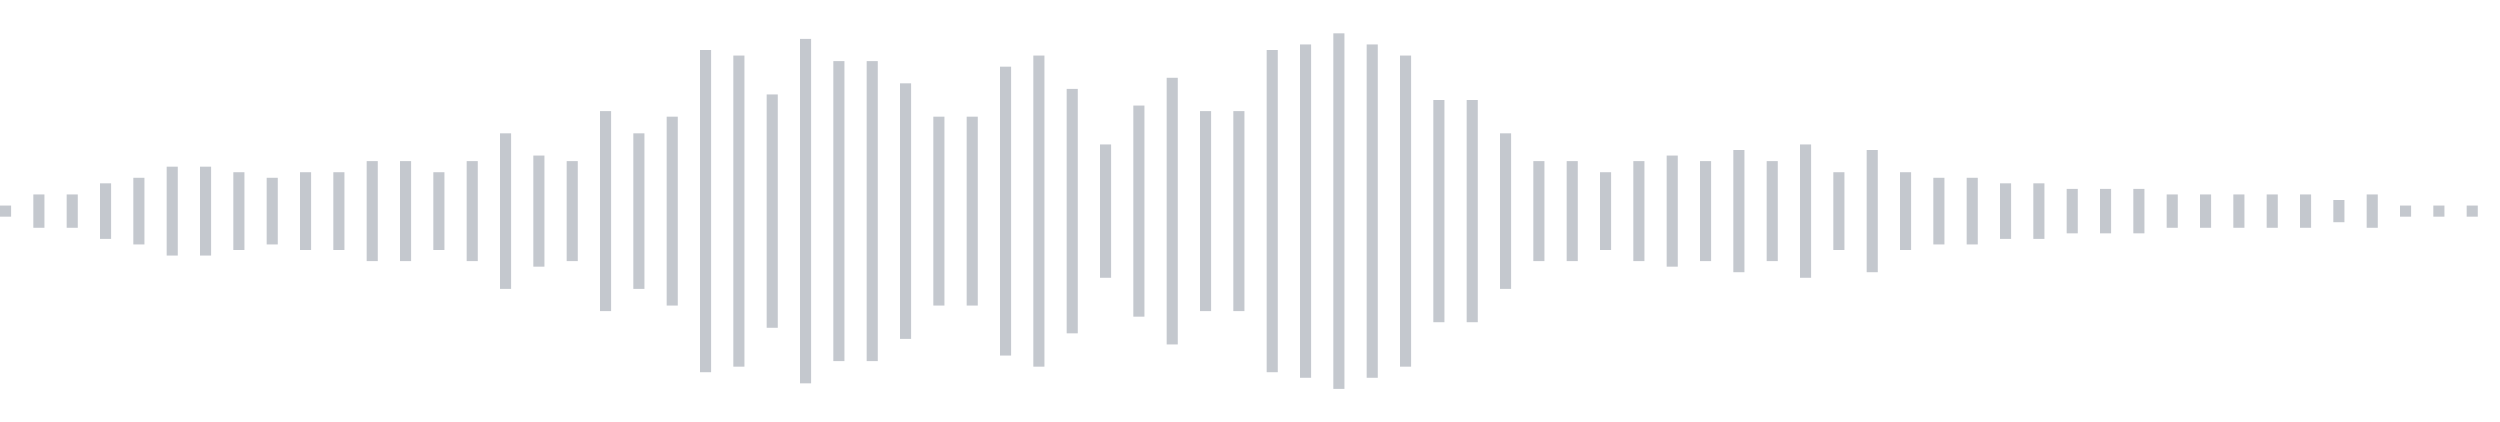 <svg xmlns="http://www.w3.org/2000/svg" xmlns:xlink="http://www.w3/org/1999/xlink" viewBox="0 0 225 38" preserveAspectRatio="none" width="100%" height="100%" fill="#C4C8CE"><g id="waveform-a7d7ad4e-0e85-4437-a31a-f2b2a367153a"><rect x="0" y="18.5" width="1" height="1"/><rect x="3" y="17.5" width="1" height="3"/><rect x="6" y="17.5" width="1" height="3"/><rect x="9" y="16.5" width="1" height="5"/><rect x="12" y="16.0" width="1" height="6"/><rect x="15" y="15.0" width="1" height="8"/><rect x="18" y="15.0" width="1" height="8"/><rect x="21" y="15.5" width="1" height="7"/><rect x="24" y="16.0" width="1" height="6"/><rect x="27" y="15.5" width="1" height="7"/><rect x="30" y="15.5" width="1" height="7"/><rect x="33" y="14.5" width="1" height="9"/><rect x="36" y="14.5" width="1" height="9"/><rect x="39" y="15.5" width="1" height="7"/><rect x="42" y="14.5" width="1" height="9"/><rect x="45" y="12.0" width="1" height="14"/><rect x="48" y="14.0" width="1" height="10"/><rect x="51" y="14.5" width="1" height="9"/><rect x="54" y="10.0" width="1" height="18"/><rect x="57" y="12.0" width="1" height="14"/><rect x="60" y="10.5" width="1" height="17"/><rect x="63" y="4.5" width="1" height="29"/><rect x="66" y="5.0" width="1" height="28"/><rect x="69" y="8.5" width="1" height="21"/><rect x="72" y="3.5" width="1" height="31"/><rect x="75" y="5.5" width="1" height="27"/><rect x="78" y="5.5" width="1" height="27"/><rect x="81" y="7.5" width="1" height="23"/><rect x="84" y="10.5" width="1" height="17"/><rect x="87" y="10.5" width="1" height="17"/><rect x="90" y="6.0" width="1" height="26"/><rect x="93" y="5.0" width="1" height="28"/><rect x="96" y="8.0" width="1" height="22"/><rect x="99" y="13.0" width="1" height="12"/><rect x="102" y="9.5" width="1" height="19"/><rect x="105" y="7.0" width="1" height="24"/><rect x="108" y="10.0" width="1" height="18"/><rect x="111" y="10.0" width="1" height="18"/><rect x="114" y="4.5" width="1" height="29"/><rect x="117" y="4.0" width="1" height="30"/><rect x="120" y="3.0" width="1" height="32"/><rect x="123" y="4.0" width="1" height="30"/><rect x="126" y="5.0" width="1" height="28"/><rect x="129" y="9.0" width="1" height="20"/><rect x="132" y="9.0" width="1" height="20"/><rect x="135" y="12.0" width="1" height="14"/><rect x="138" y="14.5" width="1" height="9"/><rect x="141" y="14.5" width="1" height="9"/><rect x="144" y="15.5" width="1" height="7"/><rect x="147" y="14.5" width="1" height="9"/><rect x="150" y="14.0" width="1" height="10"/><rect x="153" y="14.5" width="1" height="9"/><rect x="156" y="13.5" width="1" height="11"/><rect x="159" y="14.5" width="1" height="9"/><rect x="162" y="13.0" width="1" height="12"/><rect x="165" y="15.5" width="1" height="7"/><rect x="168" y="13.5" width="1" height="11"/><rect x="171" y="15.5" width="1" height="7"/><rect x="174" y="16.0" width="1" height="6"/><rect x="177" y="16.0" width="1" height="6"/><rect x="180" y="16.5" width="1" height="5"/><rect x="183" y="16.5" width="1" height="5"/><rect x="186" y="17.0" width="1" height="4"/><rect x="189" y="17.0" width="1" height="4"/><rect x="192" y="17.0" width="1" height="4"/><rect x="195" y="17.5" width="1" height="3"/><rect x="198" y="17.5" width="1" height="3"/><rect x="201" y="17.5" width="1" height="3"/><rect x="204" y="17.5" width="1" height="3"/><rect x="207" y="17.5" width="1" height="3"/><rect x="210" y="18.0" width="1" height="2"/><rect x="213" y="17.5" width="1" height="3"/><rect x="216" y="18.5" width="1" height="1"/><rect x="219" y="18.5" width="1" height="1"/><rect x="222" y="18.5" width="1" height="1"/></g></svg>
